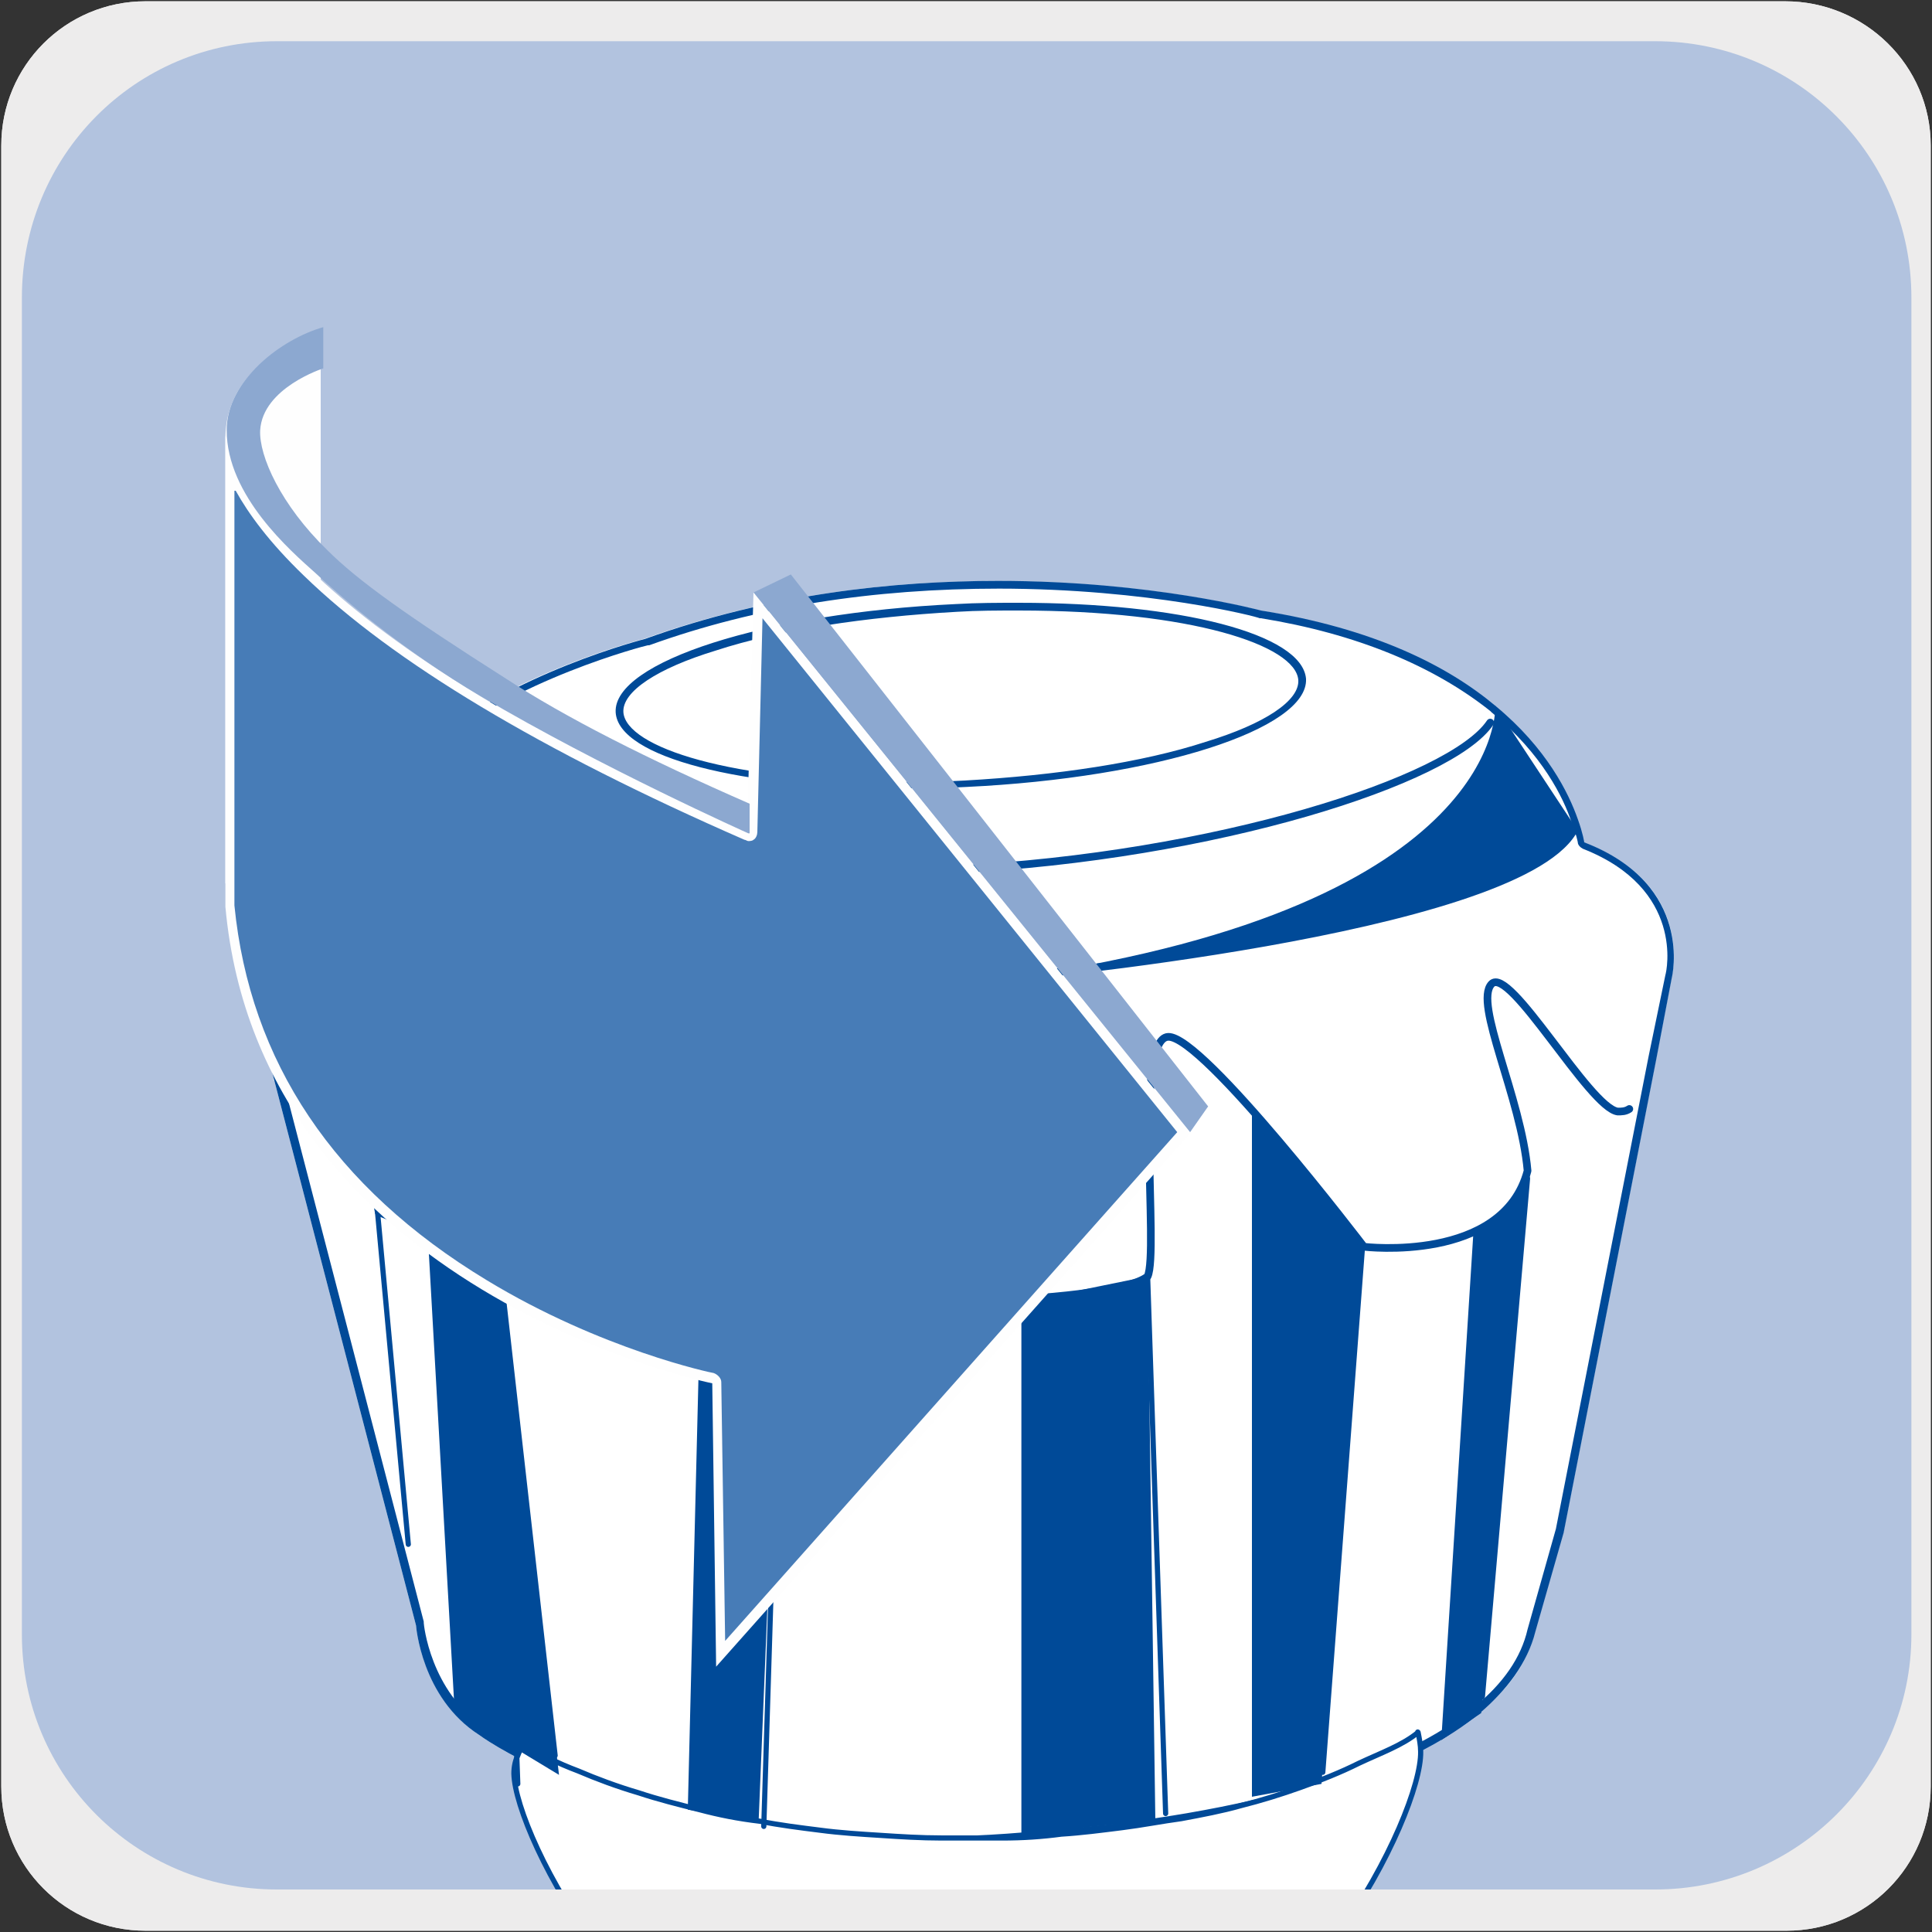 <?xml version="1.0" encoding="utf-8"?>
<!-- Generator: Adobe Illustrator 27.0.1, SVG Export Plug-In . SVG Version: 6.00 Build 0)  -->
<svg version="1.1" id="Capa_1" xmlns="http://www.w3.org/2000/svg" xmlns:xlink="http://www.w3.org/1999/xlink" x="0px" y="0px"
	 viewBox="0 0 150 150" style="enable-background:new 0 0 150 150;" xml:space="preserve">
<rect x="0" y="0" width="150" height="150" fill="#333333" stroke="none"/>
<style type="text/css">
	.st0{fill:#EDECEC;}
	.st1{clip-path:url(#SVGID_00000062894895799716298020000009724648840406915499_);}
	.st2{fill:#B2C3DF;}
	.st3{fill:#FFFFFF;}
	.st4{fill:#004A98;}
	.st5{fill:#FFFFFF;stroke:#004A98;stroke-width:0.403;stroke-linecap:round;stroke-linejoin:round;}
	.st6{fill:none;stroke:#004A98;stroke-width:0.403;stroke-linecap:round;stroke-linejoin:round;}
	.st7{fill:none;stroke:#004A98;stroke-width:0.595;stroke-linecap:round;stroke-linejoin:round;stroke-miterlimit:10;}
	
		.st8{fill-rule:evenodd;clip-rule:evenodd;fill:none;stroke:#004A98;stroke-width:0.595;stroke-linecap:round;stroke-linejoin:round;stroke-miterlimit:10;}
	
		.st9{fill-rule:evenodd;clip-rule:evenodd;fill:none;stroke:#004A98;stroke-width:0.403;stroke-linecap:round;stroke-linejoin:round;}
	
		.st10{fill-rule:evenodd;clip-rule:evenodd;fill:#004A98;stroke:#004A98;stroke-width:0.595;stroke-linecap:round;stroke-linejoin:round;stroke-miterlimit:10;}
	.st11{fill:#8CA8D0;}
	.st12{fill:#FEFEFE;}
	.st13{fill:#477CB7;}
</style>
<g id="Capa_2_00000153668088940151777140000001312934053299105197_">
	<path class="st0" d="M11.3,0.1h127.3c6.2,0,11.3,5,11.3,11.2v127.4c0,6.2-5,11.2-11.2,11.2l0,0H11.3c-6.2,0-11.2-5-11.2-11.2l0,0
		l0,0V11.3C0.1,5.1,5.1,0.1,11.3,0.1L11.3,0.1z"/>
	<path class="st0" d="M11.3,0.1h127.3c6.2,0,11.3,5,11.3,11.2v127.4c0,6.2-5,11.2-11.2,11.2l0,0H11.3c-6.2,0-11.2-5-11.2-11.2l0,0
		l0,0V11.3C0.1,5.1,5.1,0.1,11.3,0.1L11.3,0.1z"/>
</g>
<g>
	<defs>
		<path id="SVGID_1_" d="M1.7,126.9c0,11,8.9,19.8,19.8,19.8h107c11,0,19.9-8.9,19.9-19.8V23.1c0-11-8.9-19.9-19.9-19.9h-107
			c-11,0-19.8,8.9-19.8,19.9V126.9z"/>
	</defs>
	<clipPath id="SVGID_00000176023830359918078880000009405074620249369730_">
		<use xlink:href="#SVGID_1_"  style="overflow:visible;"/>
	</clipPath>
	<g style="clip-path:url(#SVGID_00000176023830359918078880000009405074620249369730_);">
		<path class="st2" d="M1.7,126.9c0,11,8.9,19.8,19.8,19.8h107c11,0,19.9-8.9,19.9-19.8V23.1c0-11-8.9-19.9-19.9-19.9h-107
			c-11,0-19.8,8.9-19.8,19.9V126.9z"/>
		<g>
			<g>
				<path class="st3" d="M129.8,75.8l-1.2,6.3l-7.2,36.8l-2.2,7.7c-0.6,2.5-2.1,4.6-4.3,6.3c-9.9,8.3-32.7,9.7-32.7,9.7
					c-18.8,2.1-31.9-1.7-39-4.7l0,0c-4-1.7-6-3.2-6-3.2c-4.5-3-4.9-8.5-4.9-8.5l-11-42.3l-0.6-2.3c-2.9-8.4,4.4-13.5,4.4-13.5
					l2.9-3.3l1.1-1.3c0.7-2.1,2.2-4,4-5.6c6.3-5.6,16.9-8.3,16.9-8.3c24-8.6,47.8-2.2,47.8-2.2c8.7,1.4,14.4,4.4,18.2,7.4l0,0
					c4,3.3,5.7,6.7,6.4,8.8c0.4,1.1,0.5,1.8,0.5,1.8C131.6,68.6,129.8,75.8,129.8,75.8z"/>
			</g>
			<path class="st3" d="M21.3,83.9c0,0-0.1,0-0.1-0.1"/>
			<g>
				<path class="st4" d="M77.5,45.1v0.6c11.7,0,20.2,2.2,20.3,2.3c0,0,0,0,0.1,0c7.4,1.2,13.4,3.7,17.8,7.2c0,0,0.1,0.1,0.1,0.1
					c4,3.3,5.6,6.7,6.2,8.5c0.4,1,0.5,1.6,0.5,1.6c0,0.2,0.2,0.4,0.4,0.5c7.9,3.1,6.5,9.5,6.4,9.8L128,82l-7.2,36.7l-2.2,7.8
					c-0.5,2.2-1.9,4.2-4.1,6c-9.7,8.1-32.1,9.5-32.3,9.5c-3.6,0.4-7.1,0.6-10.6,0.6c-12.9,0-22.3-2.8-28-5.3c0,0-0.1,0-0.1-0.1
					c-3.9-1.6-5.9-3.1-5.9-3.1c-4.2-2.8-4.7-8-4.7-8.1c0,0,0-0.1,0-0.1l-11-42.3l-0.6-2.3c-2.7-7.9,3.9-12.6,4.2-12.8
					c0,0,0.1-0.1,0.1-0.1l2.9-3.3l1.1-1.3c0-0.1,0.1-0.1,0.1-0.2c0.7-1.9,2-3.7,3.9-5.4c6.1-5.4,16.6-8.1,16.7-8.1c0,0,0,0,0.1,0
					c8.3-3,17.4-4.4,27.2-4.4L77.5,45.1 M77.5,45.1c-8.1,0-17.7,1-27.4,4.5c0,0-10.6,2.7-16.9,8.3c-1.8,1.6-3.3,3.5-4,5.6L28,64.8
					l-2.9,3.3c0,0-7.4,5-4.4,13.5l0.6,2.3l11,42.3c0,0,0.4,5.6,4.9,8.5c0,0,2,1.5,6,3.2l0,0c5.6,2.4,15.2,5.4,28.3,5.4
					c3.3,0,6.9-0.2,10.7-0.6c0,0,22.7-1.4,32.7-9.7c2.1-1.8,3.7-3.9,4.3-6.3l2.2-7.7l7.2-36.8l1.2-6.3c0,0,1.8-7.2-6.8-10.5
					c0,0-0.1-0.7-0.5-1.8c-0.7-2-2.4-5.5-6.4-8.8l0,0c-3.7-3.1-9.4-6-18.2-7.4C97.9,47.4,89.4,45.1,77.5,45.1L77.5,45.1z"/>
			</g>
			<path class="st5" d="M110.3,136c0.1,4.9-9.6,24.5-23.3,26.4c-3.6,0.5-7.6,0.8-11.6,0.9c-4.1,0.1-8,0-11.6-0.3
				C50,161.8,40,142.6,39.9,137.7c0-0.5,0.1-1,0.3-1.4c0.1-0.3,0.3-0.6,0.4-0.9c1.3,0.8,2.7,1.5,4.3,2.1c1.4,0.6,3,1.2,4.7,1.7
				c1.5,0.5,3.1,0.9,4.7,1.3c1.5,0.4,3,0.7,4.7,0.9c1.5,0.3,3.1,0.5,4.7,0.7c1.5,0.2,3.1,0.3,4.7,0.4c1.5,0.1,3.1,0.2,4.7,0.2
				c0.3,0,0.6,0,0.9,0c1.3,0,2.5,0,3.8,0c1.6,0,3.1-0.1,4.6-0.3c1.6-0.1,3.1-0.3,4.7-0.5c1.6-0.2,3.1-0.5,4.6-0.7
				c1.6-0.3,3.2-0.6,4.6-1c1.6-0.4,3.2-0.9,4.6-1.4c1.7-0.6,3.2-1.2,4.6-1.9c1.7-0.8,3.4-1.4,4.6-2.4c0.1,0.1-0.1-0.1,0,0
				C110.2,135,110.3,135.5,110.3,136z"/>
			<line class="st6" x1="40.2" y1="138.5" x2="40.1" y2="135.7"/>
			<g>
				<path class="st4" d="M79.1,46.8l0,0.6h0c13.4,0,21.5,2.7,21.7,5.4c0.1,1.6-2.6,3.4-7.2,4.8c-4.9,1.6-11.6,2.6-18.7,3
					c-1.6,0.1-3.2,0.1-4.8,0.1c-13.4,0-21.5-2.7-21.7-5.4c-0.1-1.6,2.6-3.4,7.2-4.8c4.9-1.6,11.6-2.6,18.7-3
					c1.6-0.1,3.2-0.1,4.8-0.1L79.1,46.8 M79.1,46.8c-1.6,0-3.2,0-4.9,0.1c-14.8,0.7-26.6,4.5-26.4,8.4c0.2,3.5,9.8,5.9,22.3,5.9
					c1.6,0,3.2,0,4.9-0.1c14.8-0.7,26.6-4.5,26.4-8.4C101.1,49.2,91.6,46.8,79.1,46.8L79.1,46.8z"/>
			</g>
			<path class="st7" d="M115.7,56.1c-3,4.5-21.4,10.4-41.5,11.4c-19.3,0.9-36.7-4.2-40.4-8.4"/>
			<path class="st7" d="M28.7,65.8c2.4,3,12.5,11.4,49.3,10.1c0,0,39.3-3.5,44.1-11.3"/>
			<g>
				<path class="st4" d="M53.7,140.3l1.5-59.9c1.2,1,1.6,4,2.1,7.3c0.1,1,0.3,2,0.5,3.1c0.8,4.8,2.4,8.8,2.7,9.3l-1.7,41.1
					L53.7,140.3z"/>
				<path class="st4" d="M55.4,81.2c0.8,1.3,1.1,3.9,1.5,6.6c0.1,1,0.3,2,0.5,3.1c0.8,4.7,2.3,8.6,2.7,9.3l-1.7,40.7l-4.4-0.7
					L55.4,81.2 M54.9,79.8l-1.5,60.7l5.5,0.9l1.7-41.5c0,0-1.8-4.2-2.7-9.3S56.9,80.7,54.9,79.8L54.9,79.8z"/>
			</g>
			<g>
				<polygon class="st4" points="79.6,101.3 88.9,99.5 89.4,141 79.6,142.1 				"/>
				<path class="st4" d="M88.6,99.8l0.6,40.9l-9.2,1v-40.2L88.6,99.8 M89.1,99.1l-9.8,2v41.3l10.4-1.1L89.1,99.1L89.1,99.1z"/>
			</g>
			<g>
				<polygon class="st4" points="97.5,86.9 105.5,96.7 102.3,138.2 97.5,139.1 				"/>
				<path class="st4" d="M97.8,87.7l7.4,9L102,138l-4.3,0.8V87.7 M97.2,86.1v53.4l5.4-1l3.2-41.9L97.2,86.1L97.2,86.1z"/>
			</g>
			<g>
				<path class="st4" d="M114.6,95.8c1.4-0.6,2.7-2.2,3.5-3.2l-3.5,40.2l-2.5,1.7L114.6,95.8z"/>
				<path class="st4" d="M117.7,93.6l-3.4,39l-1.8,1.3l2.4-37.9C116,95.5,117,94.5,117.7,93.6 M118.5,91.5L118.5,91.5L118.5,91.5z
					 M118.5,91.5c0,0-2.1,3.4-4.1,4.1l-2.5,39.5l3.1-2.1L118.5,91.5L118.5,91.5z"/>
			</g>
			<g>
				<polygon class="st4" points="35.5,132.8 33.5,95.9 38.2,95.9 42.9,137.3 				"/>
				<path class="st4" d="M38,96.2l4.6,40.5l-6.7-4.1l-2-36.4H38 M38.5,95.6h-5.3l2.1,37.3l8.1,4.9L38.5,95.6L38.5,95.6z"/>
			</g>
			<g>
				<path class="st4" d="M88.4,74.4c24.4-5.5,27.6-15.6,28-18.7l5.6,8.5C118.2,69.6,99.7,72.9,88.4,74.4z"/>
				<path class="st4" d="M116.5,56.5l5.1,7.7c-2.3,3.1-10.2,6-22.8,8.3c-1.7,0.3-3.4,0.6-5,0.9C112,68.1,115.7,60,116.5,56.5
					 M116.1,54.8c0,0,0.8,15.5-36.8,21c0,0,37.8-3.4,43-11.6L116.1,54.8L116.1,54.8z"/>
			</g>
			<path class="st8" d="M126.5,86.1c-0.3,0.2-0.6,0.2-0.9,0.2c-2.2-0.3-8.4-11.4-9.8-9.9c-1.4,1.5,2.3,8.8,2.8,14.5
				c-1.9,7.2-12.7,5.9-12.7,5.9S93.4,80.4,90.7,80.5C88,80.6,90,97.2,89.1,99.1c-2.8,2.3-25.7,2.6-28.5,0.9
				c-2.8-1.7-3-19.9-5.8-20.2c-2.8-0.3-13.3,14.6-16.4,15.8c-3.1,1.2-9-1.5-9-1.5l-1.6-9.8c0,0-3.2,0.2-5.2-0.1"/>
			<line class="st9" x1="60.6" y1="100" x2="59.3" y2="141.8"/>
			<line class="st9" x1="89.1" y1="99.1" x2="90.5" y2="140.8"/>
			<line class="st9" x1="105.8" y1="96.6" x2="102.7" y2="137.6"/>
			<line class="st10" x1="118.5" y1="91.5" x2="115" y2="131.7"/>
			<line class="st9" x1="38.5" y1="95.6" x2="43.1" y2="136.3"/>
			<line class="st9" x1="29.2" y1="92.9" x2="31.7" y2="119.9"/>
		</g>
		<g>
			<polygon class="st11" points="58.5,46 61.4,44.6 93.8,85.9 92.4,87.9 			"/>
			<g>
				<path class="st12" d="M17.9,33.9c0-1.4,0.4-2.7,1.1-3.8c0.9-1.2,2.5-2.9,5.6-4.2v34.5l-6.7,7.1V33.9z"/>
				<path class="st12" d="M24.2,26.6v33.8l-6,6.3V33.9c0-1.4,0.4-2.6,1-3.6C20.1,29.2,21.6,27.7,24.2,26.6 M25,25.5
					c-3.4,1.2-5.3,3-6.3,4.5c-0.8,1.2-1.2,2.6-1.2,4v34.6l7.4-7.9V25.5L25,25.5z"/>
			</g>
			<g>
				<path class="st13" d="M55.7,107.3c0-0.2-0.1-0.3-0.3-0.4c-0.3-0.1-34.8-7.3-37.5-36.6l0-33.8c2.2,5.2,10.3,15.4,40,28.4
					c0,0,0.1,0,0.1,0c0.1,0,0.1,0,0.2-0.1c0.1-0.1,0.2-0.2,0.2-0.3L58.9,47l33.1,40.9L56,128.4L55.7,107.3z"/>
				<path class="st12" d="M18.3,38.1c1,1.8,2.6,4,5.3,6.6c6.9,6.7,18.4,13.6,34.2,20.5c0.1,0,0.2,0.1,0.3,0.1c0.1,0,0.3,0,0.4-0.1
					c0.2-0.1,0.3-0.4,0.3-0.6L59.2,48l32.2,39.9l-35.1,39.5l-0.3-20.1c0-0.3-0.3-0.6-0.6-0.7c-0.1,0-8.7-1.8-17.6-7.2
					c-11.9-7.2-18.4-17-19.6-29.1V38.1 M17.5,33c0,0,0,0.2,0,0.7V33L17.5,33z M17.5,33.8v36.6c2.7,29.9,37.8,37,37.8,37l0.3,22
					l36.8-41.4L58.5,46L58,64.6C21.3,48.5,17.8,36.7,17.5,33.8L17.5,33.8z"/>
			</g>
			<path class="st11" d="M58.1,64.7c0,0-11.4-5.1-20.7-10.6c-6.3-3.7-11.2-8-12.9-9.6c-1.9-1.7-6.9-6-6.9-11.1c0-3.9,4.3-7.1,7.5-8
				v3.2c0,0-4.7,1.5-4.9,4.8c-0.1,2,1.6,5.8,5.2,9.3c2.4,2.4,6.2,5.1,13.9,10c4.6,3,10.9,6.2,18.9,9.7V64.7z"/>
		</g>
	</g>
</g>
</svg>
